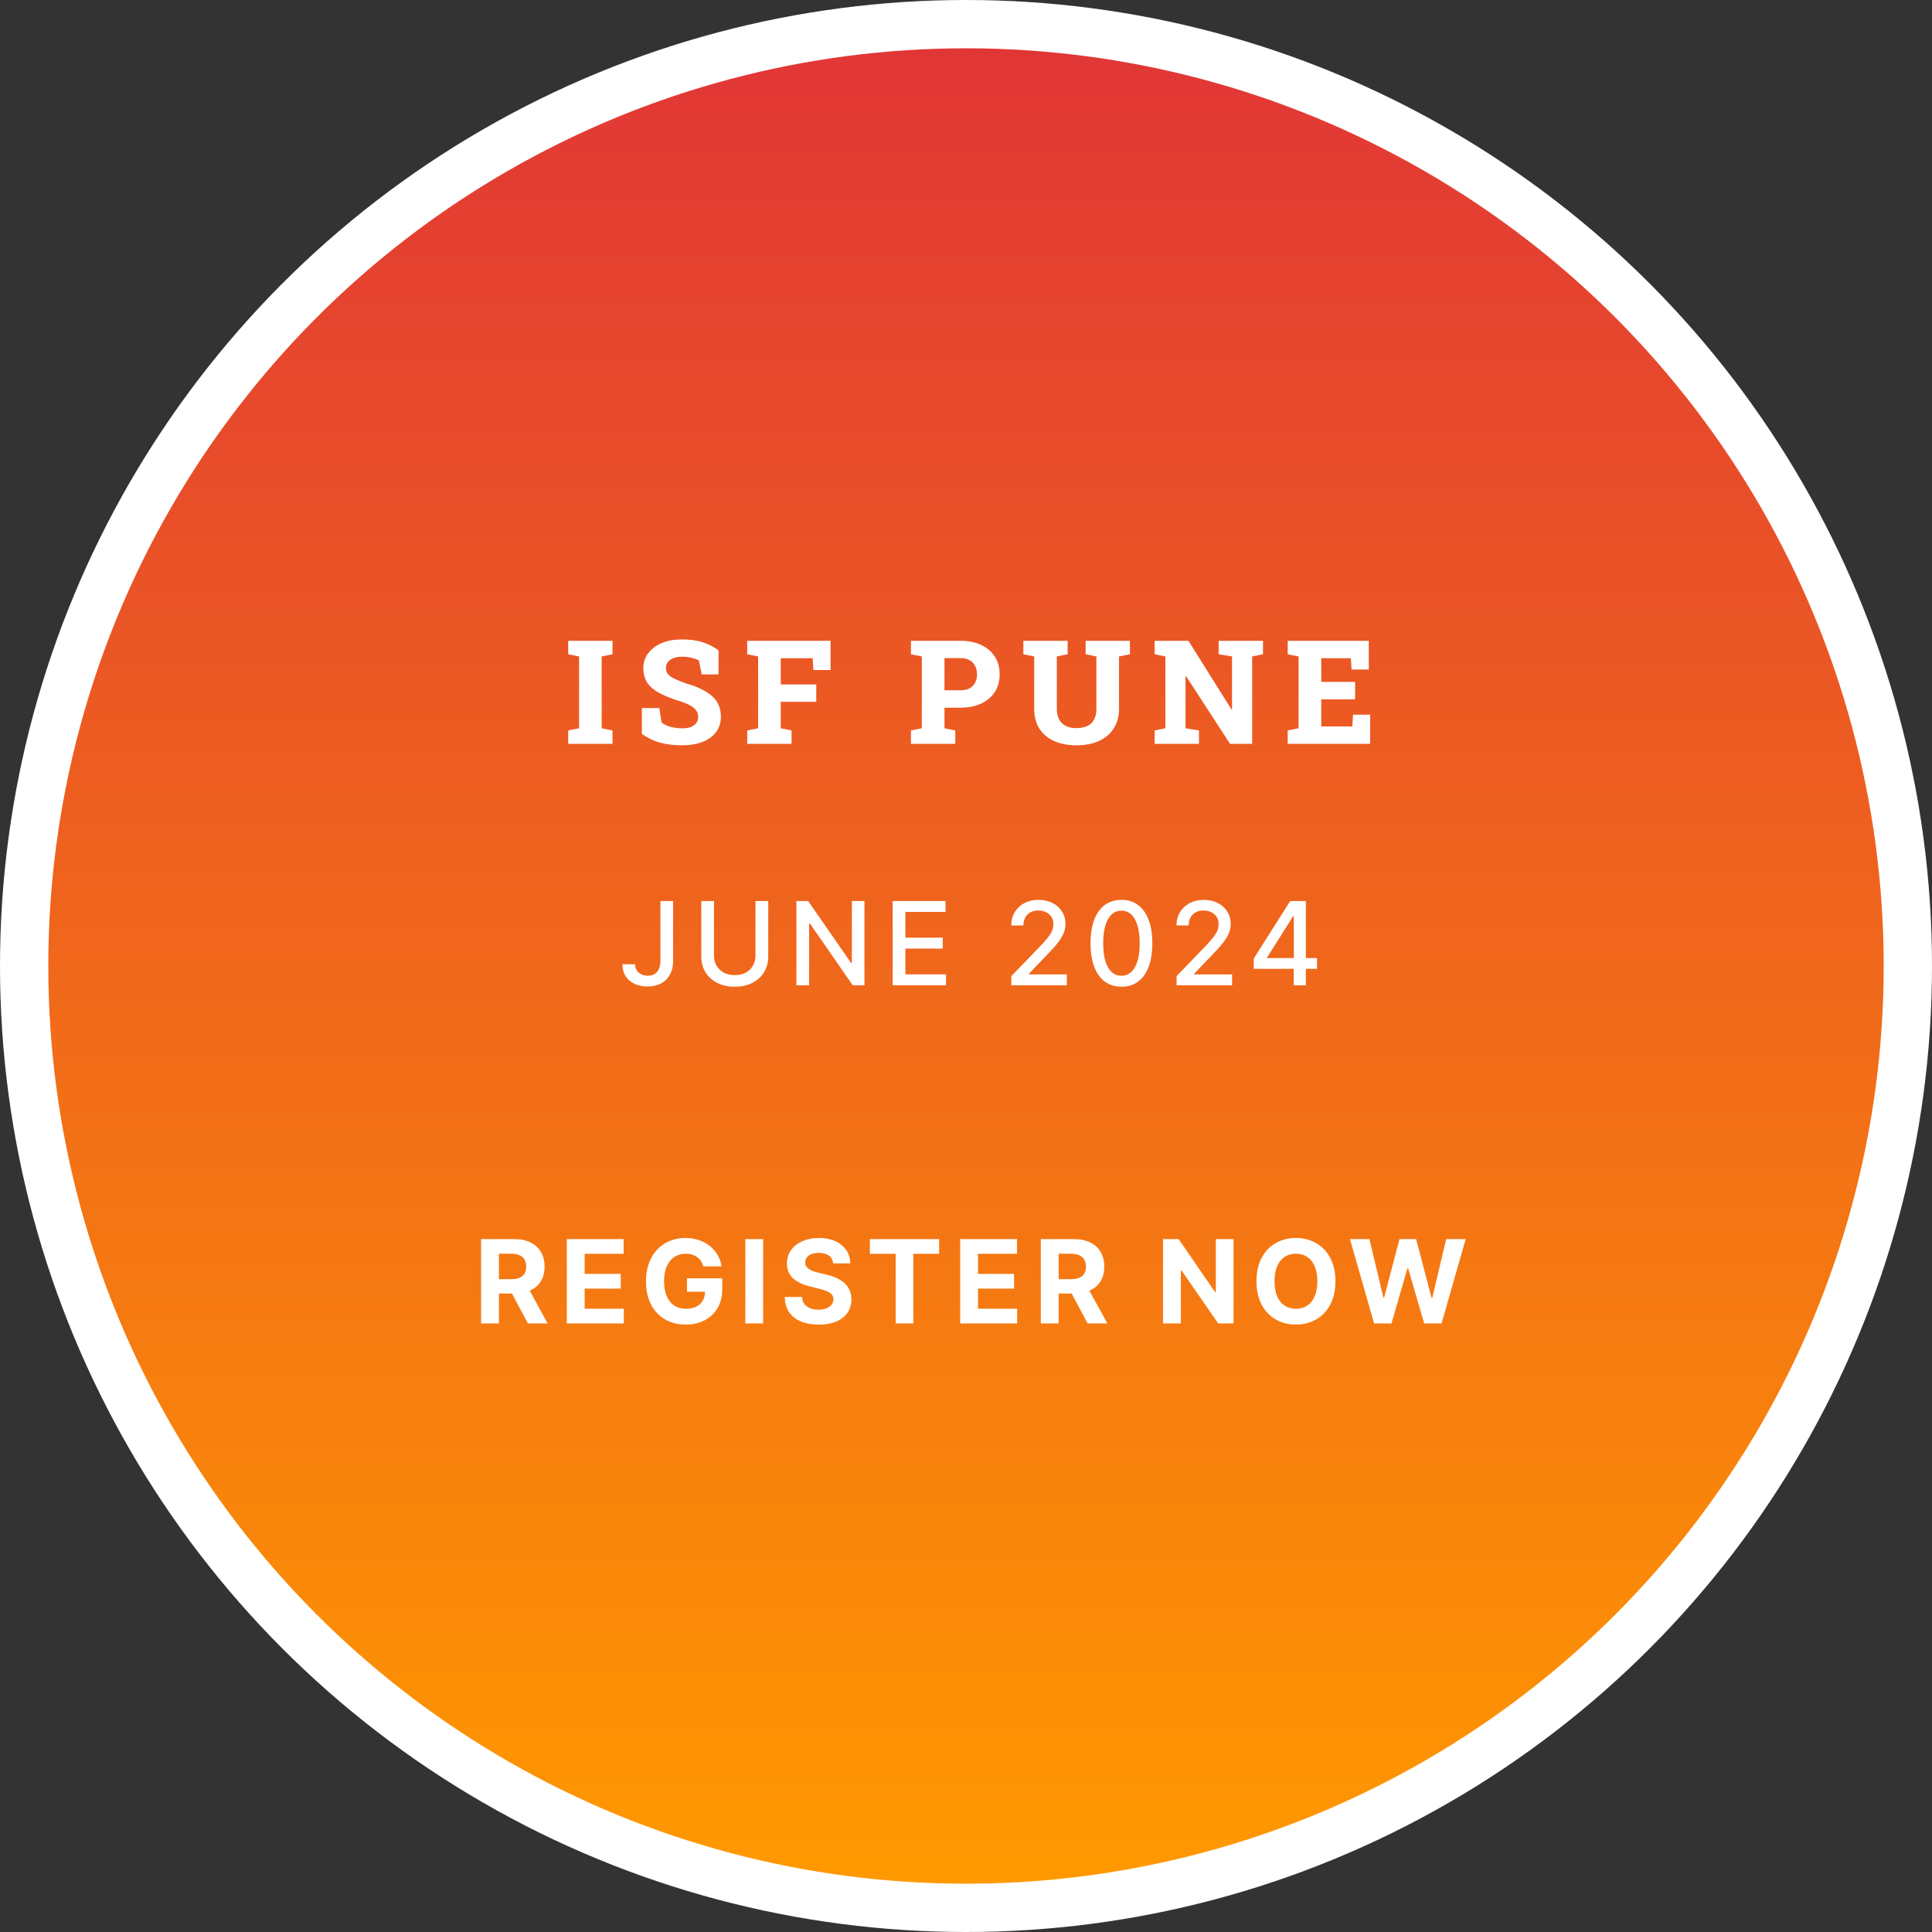 <svg width="200" height="200" viewBox="0 0 200 200" fill="none" xmlns="http://www.w3.org/2000/svg">
<rect x="0" y="0" width="200" height="200" fill="#333333" stroke="none"/>
<circle cx="100" cy="100" r="100" fill="white"/>
<circle cx="100" cy="100" r="95" fill="url(#paint0_linear_35_9)"/>
<path d="M49.803 137V128.273H53.247C53.906 128.273 54.468 128.391 54.934 128.626C55.403 128.859 55.759 129.19 56.004 129.619C56.251 130.045 56.374 130.547 56.374 131.124C56.374 131.703 56.249 132.202 55.999 132.619C55.749 133.034 55.387 133.352 54.913 133.574C54.441 133.795 53.87 133.906 53.2 133.906H50.894V132.423H52.901C53.254 132.423 53.546 132.375 53.779 132.278C54.012 132.182 54.185 132.037 54.299 131.844C54.416 131.651 54.474 131.411 54.474 131.124C54.474 130.834 54.416 130.589 54.299 130.391C54.185 130.192 54.011 130.041 53.775 129.939C53.542 129.834 53.248 129.781 52.893 129.781H51.649V137H49.803ZM54.517 133.028L56.685 137H54.649L52.526 133.028H54.517ZM58.678 137V128.273H64.559V129.794H60.524V131.874H64.257V133.395H60.524V135.479H64.576V137H58.678ZM72.813 131.094C72.753 130.886 72.67 130.703 72.562 130.544C72.454 130.382 72.322 130.246 72.165 130.135C72.012 130.021 71.836 129.935 71.637 129.875C71.441 129.815 71.224 129.786 70.985 129.786C70.539 129.786 70.147 129.896 69.809 130.118C69.474 130.339 69.212 130.662 69.025 131.085C68.837 131.506 68.743 132.02 68.743 132.628C68.743 133.236 68.836 133.753 69.02 134.179C69.205 134.605 69.466 134.93 69.805 135.155C70.143 135.376 70.542 135.487 71.002 135.487C71.42 135.487 71.776 135.413 72.072 135.266C72.37 135.115 72.597 134.903 72.753 134.631C72.912 134.358 72.992 134.036 72.992 133.663L73.367 133.719H71.117V132.33H74.769V133.429C74.769 134.196 74.607 134.855 74.283 135.406C73.959 135.955 73.513 136.378 72.945 136.676C72.377 136.972 71.726 137.119 70.993 137.119C70.175 137.119 69.457 136.939 68.837 136.578C68.218 136.214 67.735 135.699 67.388 135.031C67.045 134.361 66.873 133.565 66.873 132.645C66.873 131.937 66.975 131.307 67.18 130.753C67.387 130.196 67.677 129.724 68.049 129.338C68.421 128.952 68.854 128.658 69.349 128.456C69.843 128.254 70.378 128.153 70.955 128.153C71.449 128.153 71.91 128.226 72.336 128.371C72.762 128.513 73.14 128.714 73.469 128.976C73.802 129.237 74.073 129.548 74.283 129.909C74.493 130.267 74.628 130.662 74.688 131.094H72.813ZM79 128.273V137H77.155V128.273H79ZM86.253 130.783C86.219 130.439 86.072 130.172 85.814 129.982C85.555 129.791 85.204 129.696 84.761 129.696C84.46 129.696 84.206 129.739 83.998 129.824C83.791 129.906 83.632 130.021 83.521 130.169C83.413 130.317 83.359 130.484 83.359 130.672C83.353 130.828 83.386 130.964 83.457 131.081C83.531 131.197 83.632 131.298 83.76 131.384C83.888 131.466 84.035 131.538 84.203 131.601C84.371 131.661 84.549 131.712 84.74 131.754L85.524 131.942C85.905 132.027 86.254 132.141 86.572 132.283C86.89 132.425 87.166 132.599 87.399 132.807C87.632 133.014 87.812 133.259 87.94 133.54C88.071 133.821 88.138 134.143 88.14 134.507C88.138 135.041 88.001 135.504 87.731 135.896C87.464 136.286 87.078 136.588 86.572 136.804C86.069 137.017 85.463 137.124 84.753 137.124C84.048 137.124 83.434 137.016 82.912 136.8C82.392 136.584 81.986 136.264 81.693 135.841C81.403 135.415 81.251 134.888 81.237 134.26H83.022C83.042 134.553 83.126 134.797 83.274 134.993C83.424 135.186 83.625 135.332 83.875 135.432C84.128 135.528 84.413 135.577 84.731 135.577C85.044 135.577 85.315 135.531 85.545 135.44C85.778 135.349 85.959 135.223 86.087 135.061C86.214 134.899 86.278 134.713 86.278 134.503C86.278 134.307 86.22 134.142 86.103 134.009C85.99 133.875 85.822 133.761 85.601 133.668C85.382 133.574 85.114 133.489 84.795 133.412L83.845 133.173C83.109 132.994 82.528 132.714 82.102 132.334C81.676 131.953 81.464 131.44 81.467 130.795C81.464 130.267 81.605 129.805 81.889 129.411C82.176 129.016 82.569 128.707 83.069 128.486C83.569 128.264 84.138 128.153 84.774 128.153C85.422 128.153 85.987 128.264 86.47 128.486C86.956 128.707 87.334 129.016 87.603 129.411C87.873 129.805 88.013 130.263 88.021 130.783H86.253ZM90.049 129.794V128.273H97.217V129.794H94.545V137H92.721V129.794H90.049ZM99.397 137V128.273H105.278V129.794H101.242V131.874H104.975V133.395H101.242V135.479H105.295V137H99.397ZM107.745 137V128.273H111.188C111.847 128.273 112.41 128.391 112.876 128.626C113.344 128.859 113.701 129.19 113.945 129.619C114.192 130.045 114.316 130.547 114.316 131.124C114.316 131.703 114.191 132.202 113.941 132.619C113.691 133.034 113.329 133.352 112.854 133.574C112.383 133.795 111.812 133.906 111.141 133.906H108.836V132.423H110.843C111.195 132.423 111.488 132.375 111.721 132.278C111.954 132.182 112.127 132.037 112.241 131.844C112.357 131.651 112.415 131.411 112.415 131.124C112.415 130.834 112.357 130.589 112.241 130.391C112.127 130.192 111.952 130.041 111.716 129.939C111.483 129.834 111.189 129.781 110.834 129.781H109.59V137H107.745ZM112.458 133.028L114.627 137H112.59L110.468 133.028H112.458ZM127.697 128.273V137H126.103L122.306 131.507H122.242V137H120.397V128.273H122.017L125.784 133.761H125.86V128.273H127.697ZM138.241 132.636C138.241 133.588 138.061 134.398 137.7 135.065C137.342 135.733 136.854 136.243 136.234 136.595C135.618 136.945 134.925 137.119 134.155 137.119C133.379 137.119 132.683 136.943 132.067 136.591C131.45 136.239 130.963 135.729 130.605 135.061C130.247 134.393 130.068 133.585 130.068 132.636C130.068 131.685 130.247 130.875 130.605 130.207C130.963 129.54 131.45 129.031 132.067 128.682C132.683 128.33 133.379 128.153 134.155 128.153C134.925 128.153 135.618 128.33 136.234 128.682C136.854 129.031 137.342 129.54 137.7 130.207C138.061 130.875 138.241 131.685 138.241 132.636ZM136.371 132.636C136.371 132.02 136.278 131.5 136.094 131.077C135.912 130.653 135.655 130.332 135.322 130.114C134.99 129.895 134.601 129.786 134.155 129.786C133.709 129.786 133.319 129.895 132.987 130.114C132.655 130.332 132.396 130.653 132.211 131.077C132.03 131.5 131.939 132.02 131.939 132.636C131.939 133.253 132.03 133.773 132.211 134.196C132.396 134.619 132.655 134.94 132.987 135.159C133.319 135.378 133.709 135.487 134.155 135.487C134.601 135.487 134.99 135.378 135.322 135.159C135.655 134.94 135.912 134.619 136.094 134.196C136.278 133.773 136.371 133.253 136.371 132.636ZM142.244 137L139.747 128.273H141.763L143.208 134.337H143.28L144.874 128.273H146.6L148.189 134.349H148.266L149.71 128.273H151.726L149.229 137H147.431L145.769 131.294H145.7L144.043 137H142.244Z" fill="white"/>
<path d="M68.367 93.273H69.679V99.46C69.679 100.02 69.568 100.499 69.347 100.896C69.128 101.294 68.82 101.598 68.422 101.808C68.024 102.016 67.558 102.119 67.024 102.119C66.533 102.119 66.091 102.03 65.699 101.851C65.31 101.672 65.001 101.412 64.774 101.071C64.55 100.727 64.438 100.31 64.438 99.818H65.746C65.746 100.06 65.801 100.268 65.912 100.445C66.026 100.621 66.18 100.759 66.376 100.858C66.575 100.955 66.803 101.003 67.058 101.003C67.337 101.003 67.572 100.945 67.766 100.828C67.962 100.709 68.111 100.534 68.213 100.304C68.315 100.074 68.367 99.793 68.367 99.46V93.273ZM78.208 93.273H79.529V99.013C79.529 99.624 79.385 100.165 79.098 100.636C78.811 101.105 78.408 101.474 77.888 101.744C77.368 102.011 76.759 102.145 76.06 102.145C75.364 102.145 74.756 102.011 74.236 101.744C73.716 101.474 73.313 101.105 73.026 100.636C72.739 100.165 72.596 99.624 72.596 99.013V93.273H73.912V98.906C73.912 99.301 73.999 99.652 74.172 99.959C74.348 100.266 74.597 100.507 74.918 100.683C75.239 100.857 75.62 100.943 76.06 100.943C76.503 100.943 76.885 100.857 77.206 100.683C77.53 100.507 77.777 100.266 77.948 99.959C78.121 99.652 78.208 99.301 78.208 98.906V93.273ZM89.487 93.273V102H88.277L83.841 95.599H83.76V102H82.443V93.273H83.662L88.102 99.682H88.183V93.273H89.487ZM92.408 102V93.273H97.88V94.406H93.725V97.065H97.594V98.195H93.725V100.866H97.931V102H92.408ZM104.695 102V101.045L107.648 97.986C107.963 97.653 108.223 97.362 108.428 97.112C108.635 96.859 108.79 96.619 108.892 96.392C108.995 96.165 109.046 95.923 109.046 95.668C109.046 95.378 108.978 95.128 108.841 94.918C108.705 94.704 108.519 94.541 108.283 94.428C108.047 94.311 107.782 94.253 107.486 94.253C107.174 94.253 106.901 94.317 106.668 94.445C106.435 94.572 106.256 94.753 106.131 94.986C106.006 95.219 105.944 95.492 105.944 95.804H104.686C104.686 95.273 104.809 94.808 105.053 94.41C105.297 94.013 105.632 93.704 106.059 93.486C106.485 93.264 106.969 93.153 107.512 93.153C108.06 93.153 108.543 93.263 108.961 93.481C109.381 93.697 109.709 93.993 109.945 94.368C110.181 94.74 110.299 95.16 110.299 95.629C110.299 95.953 110.238 96.27 110.115 96.579C109.996 96.889 109.787 97.234 109.489 97.615C109.191 97.993 108.776 98.452 108.245 98.992L106.51 100.807V100.871H110.439V102H104.695ZM116.093 102.145C115.419 102.142 114.844 101.964 114.367 101.612C113.89 101.26 113.525 100.747 113.272 100.074C113.019 99.401 112.892 98.59 112.892 97.641C112.892 96.695 113.019 95.886 113.272 95.216C113.527 94.546 113.894 94.034 114.371 93.682C114.851 93.329 115.425 93.153 116.093 93.153C116.76 93.153 117.333 93.331 117.81 93.686C118.287 94.038 118.652 94.55 118.905 95.22C119.161 95.888 119.289 96.695 119.289 97.641C119.289 98.592 119.162 99.405 118.909 100.078C118.657 100.749 118.292 101.261 117.814 101.616C117.337 101.969 116.763 102.145 116.093 102.145ZM116.093 101.007C116.684 101.007 117.145 100.719 117.478 100.142C117.813 99.565 117.98 98.731 117.98 97.641C117.98 96.916 117.904 96.304 117.75 95.804C117.6 95.301 117.382 94.921 117.098 94.662C116.817 94.401 116.482 94.27 116.093 94.27C115.505 94.27 115.043 94.56 114.708 95.139C114.373 95.719 114.203 96.553 114.201 97.641C114.201 98.368 114.276 98.983 114.426 99.486C114.58 99.986 114.797 100.365 115.078 100.624C115.36 100.879 115.698 101.007 116.093 101.007ZM121.8 102V101.045L124.754 97.986C125.069 97.653 125.329 97.362 125.533 97.112C125.741 96.859 125.896 96.619 125.998 96.392C126.1 96.165 126.151 95.923 126.151 95.668C126.151 95.378 126.083 95.128 125.947 94.918C125.81 94.704 125.624 94.541 125.388 94.428C125.153 94.311 124.887 94.253 124.592 94.253C124.279 94.253 124.006 94.317 123.773 94.445C123.54 94.572 123.362 94.753 123.237 94.986C123.112 95.219 123.049 95.492 123.049 95.804H121.792C121.792 95.273 121.914 94.808 122.158 94.41C122.403 94.013 122.738 93.704 123.164 93.486C123.59 93.264 124.075 93.153 124.617 93.153C125.165 93.153 125.648 93.263 126.066 93.481C126.487 93.697 126.815 93.993 127.05 94.368C127.286 94.74 127.404 95.16 127.404 95.629C127.404 95.953 127.343 96.27 127.221 96.579C127.102 96.889 126.893 97.234 126.594 97.615C126.296 97.993 125.881 98.452 125.35 98.992L123.616 100.807V100.871H127.545V102H121.8ZM129.789 100.295V99.23L133.56 93.273H134.4V94.841H133.867L131.17 99.111V99.179H136.339V100.295H129.789ZM133.927 102V99.972L133.935 99.486V93.273H135.184V102H133.927Z" fill="white"/>
<path d="M58.82 77V75.616L59.948 75.389V67.955L58.82 67.728V66.336H63.405V67.728L62.284 67.955V75.389L63.405 75.616V77H58.82ZM70.627 77.154C69.802 77.154 69.06 77.068 68.4 76.897C67.741 76.727 67.089 76.419 66.445 75.975V73.301H68.254L68.481 74.773C68.666 74.954 68.955 75.103 69.345 75.22C69.736 75.337 70.163 75.396 70.627 75.396C70.983 75.396 71.284 75.35 71.528 75.257C71.772 75.159 71.957 75.022 72.085 74.847C72.211 74.666 72.275 74.454 72.275 74.21C72.275 73.975 72.216 73.768 72.099 73.587C71.987 73.401 71.799 73.231 71.535 73.074C71.272 72.918 70.915 72.764 70.466 72.613C69.587 72.344 68.862 72.061 68.29 71.763C67.724 71.46 67.299 71.104 67.016 70.694C66.738 70.279 66.599 69.771 66.599 69.17C66.599 68.589 66.762 68.079 67.089 67.64C67.421 67.195 67.876 66.846 68.452 66.592C69.028 66.338 69.692 66.207 70.444 66.197C71.289 66.177 72.036 66.268 72.685 66.468C73.335 66.668 73.901 66.956 74.384 67.332V69.815H72.641L72.348 68.372C72.172 68.269 71.928 68.179 71.616 68.101C71.308 68.023 70.966 67.984 70.59 67.984C70.268 67.984 69.982 68.03 69.733 68.123C69.489 68.211 69.294 68.345 69.147 68.526C69.006 68.702 68.935 68.919 68.935 69.178C68.935 69.388 68.996 69.576 69.118 69.742C69.24 69.908 69.45 70.069 69.748 70.225C70.046 70.376 70.459 70.545 70.986 70.731C72.177 71.072 73.081 71.512 73.696 72.049C74.316 72.586 74.626 73.301 74.626 74.195C74.626 74.815 74.457 75.347 74.121 75.791C73.789 76.231 73.322 76.568 72.722 76.802C72.121 77.037 71.423 77.154 70.627 77.154ZM77.351 77V75.616L78.479 75.389V67.955L77.351 67.728V66.336H85.979V69.361H84.199L84.126 68.138H80.823V70.855H84.499V72.649H80.823V75.389L81.943 75.616V77H77.351ZM94.3 77V75.616L95.428 75.389V67.955L94.3 67.728V66.336H95.428H99.427C100.262 66.336 100.982 66.482 101.588 66.775C102.198 67.064 102.667 67.469 102.994 67.991C103.321 68.509 103.485 69.114 103.485 69.808C103.485 70.496 103.321 71.099 102.994 71.617C102.667 72.134 102.198 72.537 101.588 72.825C100.982 73.113 100.262 73.257 99.427 73.257H97.772V75.389L98.893 75.616V77H94.3ZM97.772 71.456H99.427C99.994 71.456 100.421 71.302 100.709 70.994C100.997 70.686 101.141 70.296 101.141 69.822C101.141 69.329 100.997 68.924 100.709 68.606C100.421 68.289 99.994 68.13 99.427 68.13H97.772V71.456ZM111.447 77.154C110.568 77.154 109.796 77.007 109.132 76.714C108.473 76.421 107.963 75.994 107.602 75.433C107.24 74.866 107.06 74.178 107.06 73.367V67.955L105.939 67.728V66.336H110.524V67.728L109.403 67.955V73.367C109.403 73.816 109.484 74.19 109.645 74.488C109.806 74.786 110.038 75.008 110.341 75.154C110.648 75.301 111.015 75.374 111.439 75.374C111.879 75.374 112.252 75.301 112.56 75.154C112.868 75.008 113.1 74.786 113.256 74.488C113.417 74.19 113.498 73.816 113.498 73.367V67.955L112.384 67.728V66.336H116.969V67.728L115.841 67.955V73.367C115.841 74.168 115.656 74.852 115.285 75.418C114.918 75.984 114.406 76.416 113.747 76.714C113.092 77.007 112.326 77.154 111.447 77.154ZM119.526 77V75.616L120.639 75.389V67.955L119.526 67.728V66.336H120.639H123.027L127.495 73.462L127.539 73.455V67.955L126.154 67.728V66.336H129.626H130.747V67.728L129.626 67.955V77H127.333L122.771 69.983H122.727V75.389L124.118 75.616V77H119.526ZM133.303 77V75.616L134.431 75.389V67.955L133.303 67.728V66.336H141.697V69.31H139.917L139.836 68.138H136.775V70.584H140.283V72.393H136.775V75.198H139.99L140.071 73.982H141.836V77H133.303Z" fill="white"/>
<defs>
<linearGradient id="paint0_linear_35_9" x1="100" y1="195" x2="100" y2="5" gradientUnits="userSpaceOnUse">
<stop stop-color="#FF9900"/>
<stop offset="1" stop-color="#E13636"/>
</linearGradient>
</defs>
</svg>
